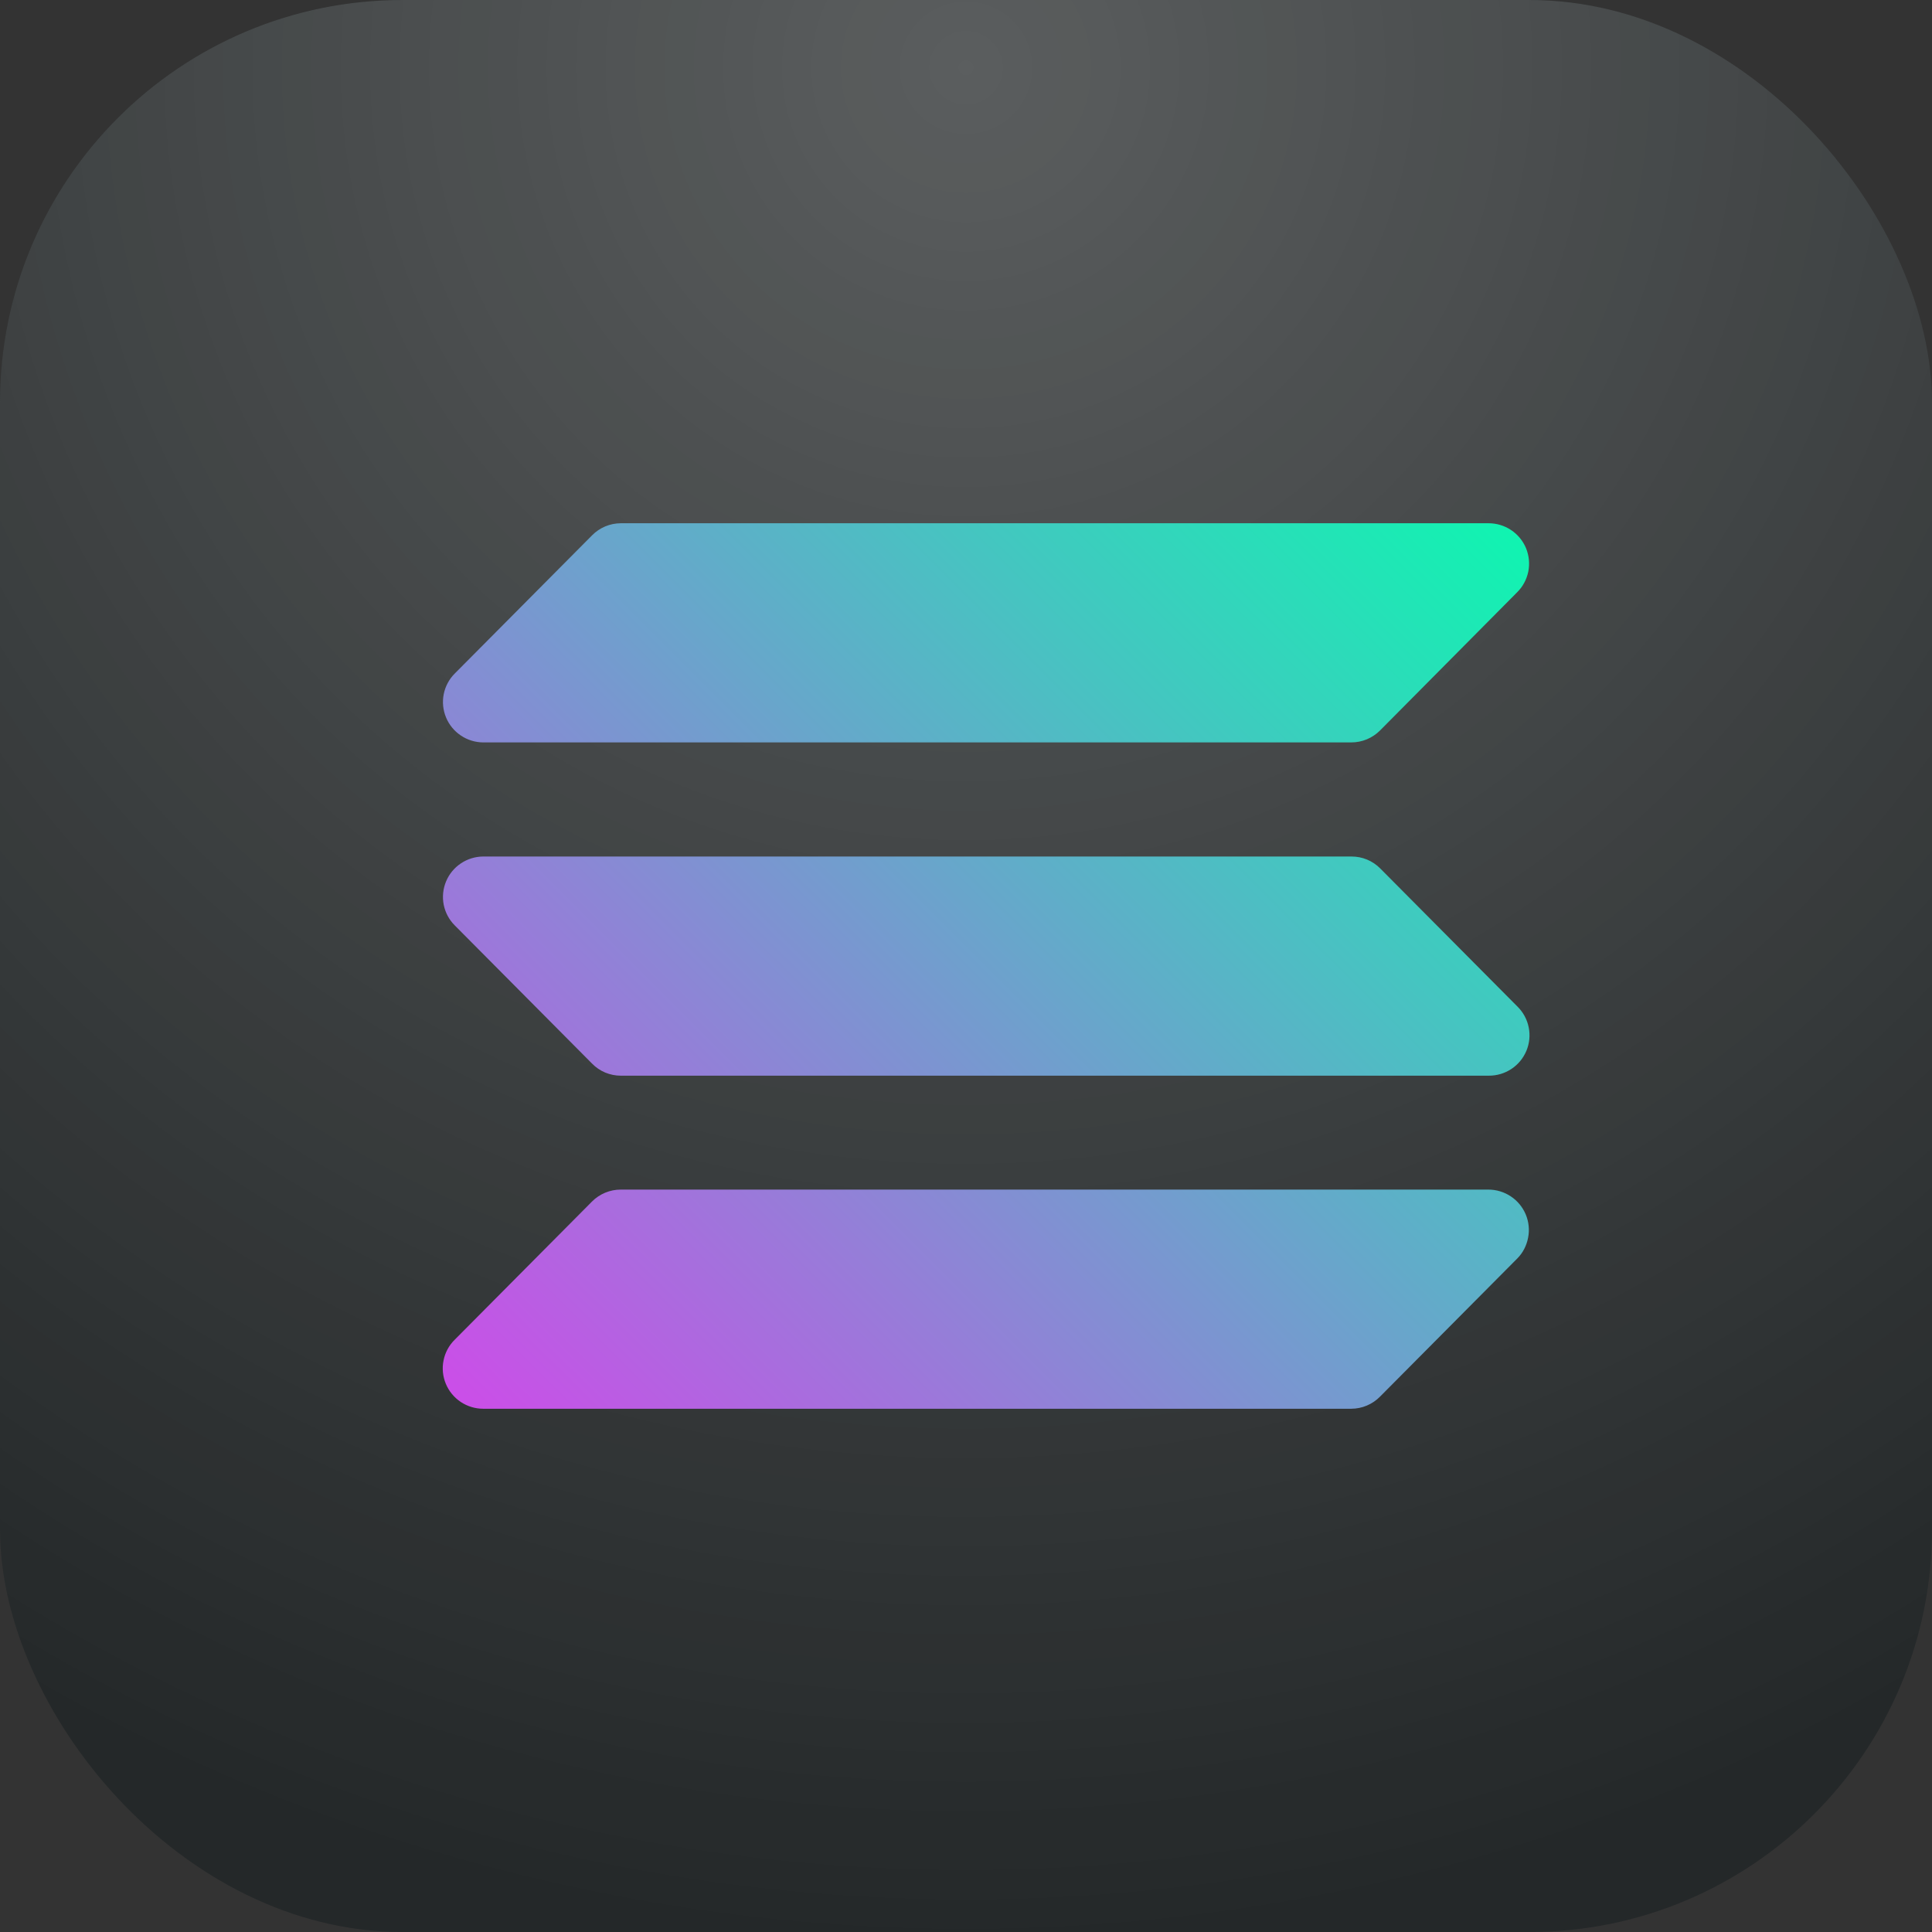 <svg xmlns="http://www.w3.org/2000/svg" xmlns:xlink="http://www.w3.org/1999/xlink" aria-hidden="true" role="img" class="iconify iconify--currency row-span-2" style="font-size:36px;" width="1em" height="1em" viewBox="0 0 48 48"><rect x="0" y="0" width="48" height="48" fill="#333333" stroke="none"/><defs><radialGradient id="iconifyVue14954" cx="0" cy="0" r="1" gradientUnits="userSpaceOnUse" gradientTransform="translate(24 1.946) rotate(90) scale(46.054)">
      <stop stop-color="white"></stop>
      <stop offset="1" stop-color="white" stop-opacity="0"></stop>
    </radialGradient>
    <linearGradient id="iconifyVue14955" x1="12.535" y1="35.945" x2="36.42" y2="12.021" gradientUnits="userSpaceOnUse">
      <stop stop-color="#CB4EE8"></stop>
      <stop offset="1" stop-color="#10F4B1"></stop>
    </linearGradient></defs><g fill="none"><rect width="48" height="48" rx="10" fill="#242829"></rect>
  <rect width="48" height="48" rx="10" fill="url(#iconifyVue14954)" fill-opacity="0.25"></rect>
  <path fill-rule="evenodd" clip-rule="evenodd" d="M12.006 21.28H33.577C33.71 21.28 33.842 21.305 33.964 21.356C34.087 21.407 34.198 21.482 34.291 21.576L37.702 25.009C37.844 25.149 37.941 25.328 37.98 25.524C38.02 25.72 38 25.922 37.923 26.107C37.846 26.291 37.717 26.448 37.55 26.558C37.384 26.668 37.188 26.726 36.988 26.725H15.423C15.29 26.725 15.158 26.698 15.035 26.647C14.912 26.595 14.802 26.519 14.709 26.424L11.298 22.991C11.158 22.851 11.063 22.673 11.024 22.479C10.986 22.284 11.006 22.083 11.082 21.9C11.157 21.717 11.286 21.561 11.45 21.451C11.615 21.34 11.808 21.281 12.006 21.28ZM11.298 16.734L14.709 13.301C14.802 13.206 14.913 13.131 15.035 13.079C15.158 13.027 15.29 13.001 15.423 13H36.978C37.178 12.999 37.373 13.057 37.54 13.167C37.706 13.277 37.836 13.434 37.913 13.618C37.989 13.803 38.009 14.005 37.97 14.201C37.93 14.397 37.834 14.576 37.692 14.716L34.286 18.149C34.192 18.243 34.081 18.317 33.959 18.368C33.836 18.419 33.705 18.445 33.572 18.445H12.006C11.808 18.444 11.615 18.385 11.45 18.274C11.286 18.164 11.157 18.008 11.082 17.825C11.006 17.642 10.986 17.441 11.024 17.247C11.063 17.052 11.158 16.874 11.298 16.734ZM37.697 31.266L34.286 34.699C34.193 34.794 34.082 34.869 33.959 34.921C33.837 34.973 33.705 34.999 33.572 35H12.006C11.807 35 11.612 34.941 11.447 34.831C11.281 34.72 11.152 34.563 11.076 34.379C11 34.195 10.98 33.993 11.02 33.798C11.059 33.603 11.156 33.424 11.298 33.284L14.709 29.851C14.802 29.757 14.914 29.683 15.036 29.632C15.159 29.581 15.29 29.555 15.423 29.555H36.978C37.176 29.555 37.371 29.614 37.536 29.724C37.701 29.833 37.83 29.99 37.907 30.173C37.983 30.356 38.004 30.558 37.965 30.752C37.927 30.947 37.837 31.126 37.697 31.266Z" fill="url(#iconifyVue14955)"></path></g></svg>
